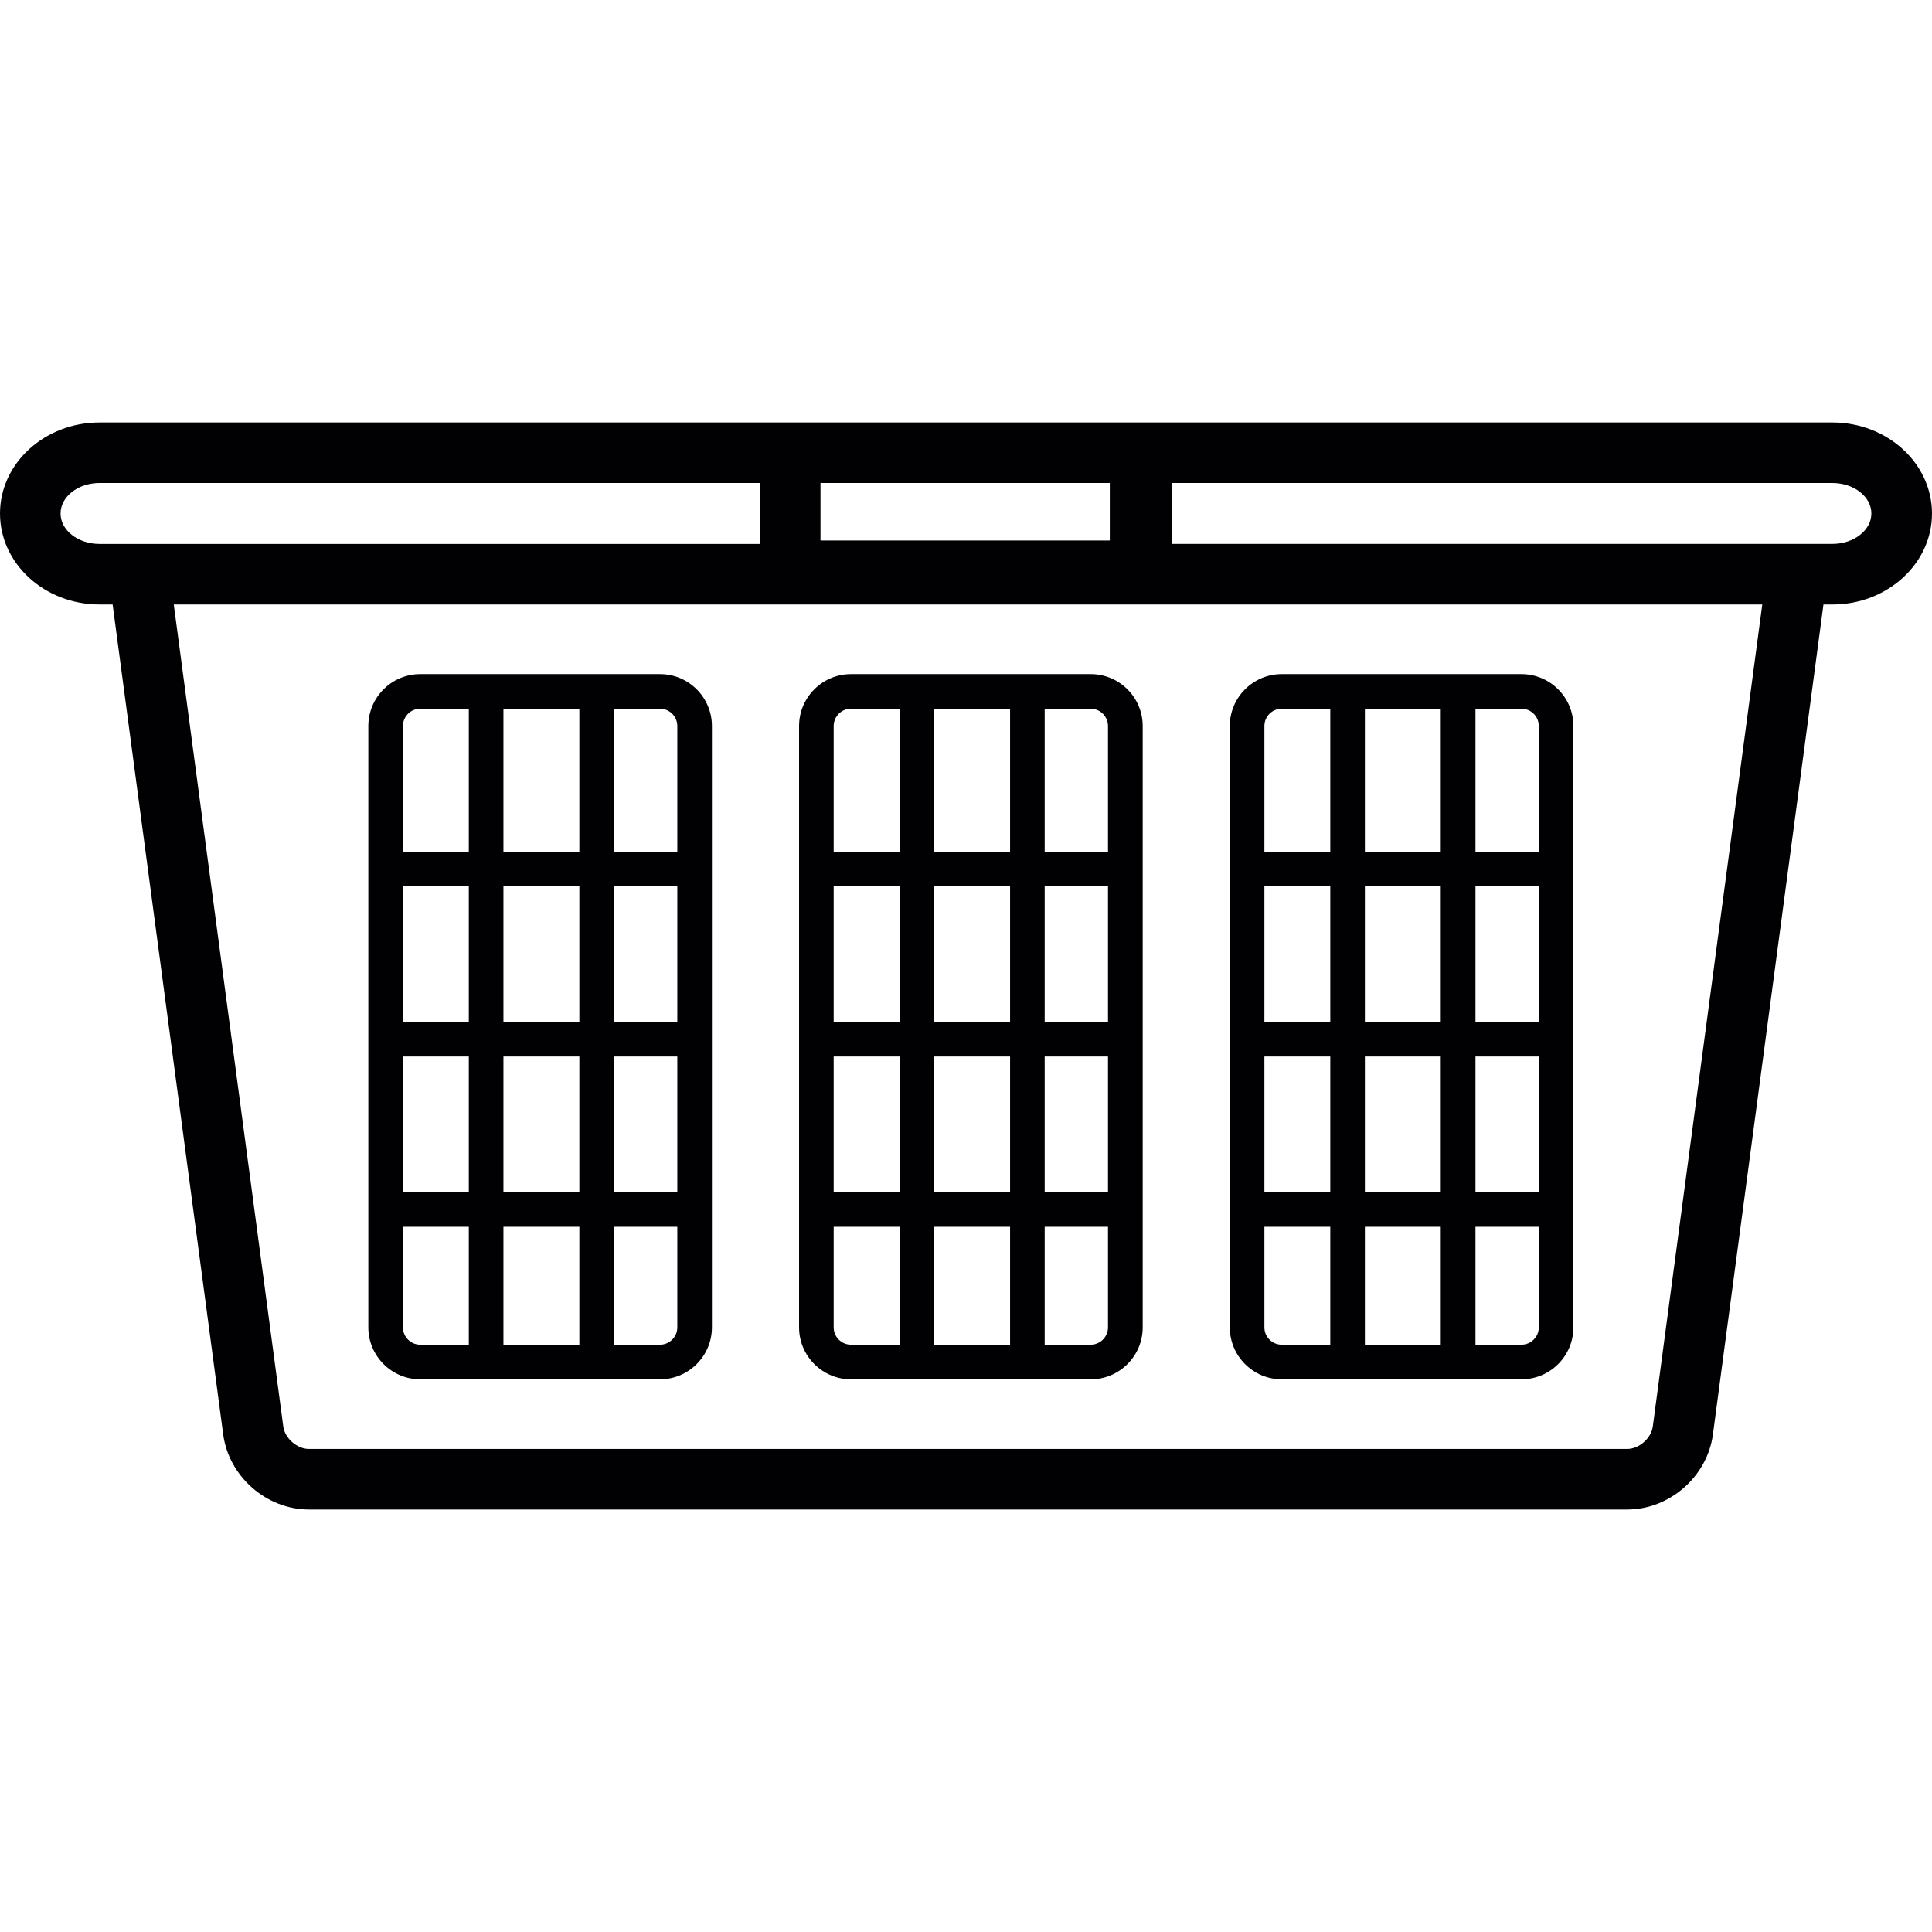 <?xml version="1.0" encoding="iso-8859-1"?>
<!-- Uploaded to: SVG Repo, www.svgrepo.com, Generator: SVG Repo Mixer Tools -->
<svg height="800px" width="800px" version="1.1" id="Capa_1" xmlns="http://www.w3.org/2000/svg" xmlns:xlink="http://www.w3.org/1999/xlink" 
	 viewBox="0 0 55.836 55.836" xml:space="preserve">
<g>
	<g>
		<path style="fill:#010002;" d="M52.96,12.21H33.824h-1.703h-8.408h-1.75H2.875C1.29,12.21,0,13.39,0,14.84s1.29,2.63,2.875,2.63
			h0.38l3.196,23.989c0.163,1.215,1.251,2.167,2.476,2.167h38.1c1.227,0,2.313-0.952,2.477-2.167l3.195-23.989h0.262
			c1.585,0,2.875-1.18,2.875-2.63C55.835,13.39,54.545,12.21,52.96,12.21z M23.713,13.959h8.361v1.662h-8.361
			C23.713,15.621,23.713,13.959,23.713,13.959z M2.875,15.72c-0.62,0-1.125-0.395-1.125-0.88c0-0.486,0.505-0.881,1.125-0.881
			h19.088v1.761H2.875z M47.767,41.227c-0.045,0.34-0.397,0.649-0.74,0.649h-38.1c-0.343,0-0.695-0.31-0.74-0.649L5.022,17.47
			h45.909L47.767,41.227z M52.959,15.719H33.871v-1.76h19.088c0.62,0,1.125,0.395,1.125,0.88
			C54.084,15.324,53.579,15.719,52.959,15.719z"/>
		<path style="fill:#010002;" d="M12.145,39.863h6.93c0.827,0,1.5-0.674,1.5-1.5V20.982c0-0.827-0.673-1.5-1.5-1.5h-6.93
			c-0.827,0-1.5,0.673-1.5,1.5v17.381C10.645,39.189,11.318,39.863,12.145,39.863z M17.744,20.482h1.331c0.275,0,0.5,0.224,0.5,0.5
			v3.631h-1.831V20.482z M17.744,25.613h1.831v3.921h-1.831V25.613z M17.744,30.534h1.831v3.921h-1.831V30.534z M17.744,35.455
			h1.831v2.908c0,0.275-0.225,0.5-0.5,0.5h-1.331V35.455z M14.55,20.482h2.194v4.131H14.55V20.482z M14.55,25.613h2.194v3.921H14.55
			V25.613z M14.55,30.534h2.194v3.921H14.55V30.534z M14.55,35.455h2.194v3.408H14.55V35.455z M11.645,20.982
			c0-0.276,0.225-0.5,0.5-0.5h1.404v4.131h-1.904V20.982z M11.645,25.613h1.904v3.921h-1.904V25.613z M11.645,30.534h1.904v3.921
			h-1.904V30.534z M11.645,35.455h1.904v3.408h-1.404c-0.275,0-0.5-0.225-0.5-0.5V35.455z"/>
		<path style="fill:#010002;" d="M24.594,39.863h6.931c0.826,0,1.5-0.674,1.5-1.5V20.982c0-0.827-0.674-1.5-1.5-1.5h-6.931
			c-0.827,0-1.5,0.673-1.5,1.5v17.381C23.094,39.189,23.767,39.863,24.594,39.863z M30.192,20.482h1.33c0.275,0,0.5,0.224,0.5,0.5
			v3.631h-1.83V20.482z M30.192,25.613h1.83v3.921h-1.83V25.613z M30.192,30.534h1.83v3.921h-1.83V30.534z M30.192,35.455h1.83
			v2.908c0,0.275-0.225,0.5-0.5,0.5h-1.33V35.455z M26.998,20.482h2.194v4.131h-2.194C26.998,24.613,26.998,20.482,26.998,20.482z
			 M26.998,25.613h2.194v3.921h-2.194C26.998,29.534,26.998,25.613,26.998,25.613z M26.998,30.534h2.194v3.921h-2.194
			C26.998,34.455,26.998,30.534,26.998,30.534z M26.998,35.455h2.194v3.408h-2.194C26.998,38.863,26.998,35.455,26.998,35.455z
			 M24.094,20.982c0-0.276,0.225-0.5,0.5-0.5h1.404v4.131h-1.904V20.982z M24.094,25.613h1.904v3.921h-1.904V25.613z M24.094,30.534
			h1.904v3.921h-1.904V30.534z M24.094,35.455h1.904v3.408h-1.404c-0.275,0-0.5-0.225-0.5-0.5V35.455z"/>
		<path style="fill:#010002;" d="M37.042,39.863h6.93c0.827,0,1.5-0.674,1.5-1.5V20.982c0-0.827-0.673-1.5-1.5-1.5h-6.93
			c-0.827,0-1.5,0.673-1.5,1.5v17.381C35.542,39.189,36.215,39.863,37.042,39.863z M42.642,20.482h1.33c0.275,0,0.5,0.224,0.5,0.5
			v3.631h-1.83V20.482z M42.642,25.613h1.83v3.921h-1.83V25.613z M42.642,30.534h1.83v3.921h-1.83V30.534z M42.642,35.455h1.83
			v2.908c0,0.275-0.225,0.5-0.5,0.5h-1.33V35.455z M39.446,20.482h2.193v4.131h-2.193V20.482z M39.446,25.613h2.193v3.921h-2.193
			V25.613z M39.446,30.534h2.193v3.921h-2.193V30.534z M39.446,35.455h2.193v3.408h-2.193V35.455z M36.542,20.982
			c0-0.276,0.225-0.5,0.5-0.5h1.404v4.131h-1.904V20.982z M36.542,25.613h1.904v3.921h-1.904V25.613z M36.542,30.534h1.904v3.921
			h-1.904V30.534z M36.542,35.455h1.904v3.408h-1.404c-0.275,0-0.5-0.225-0.5-0.5V35.455z"/>
	</g>
</g>
</svg>